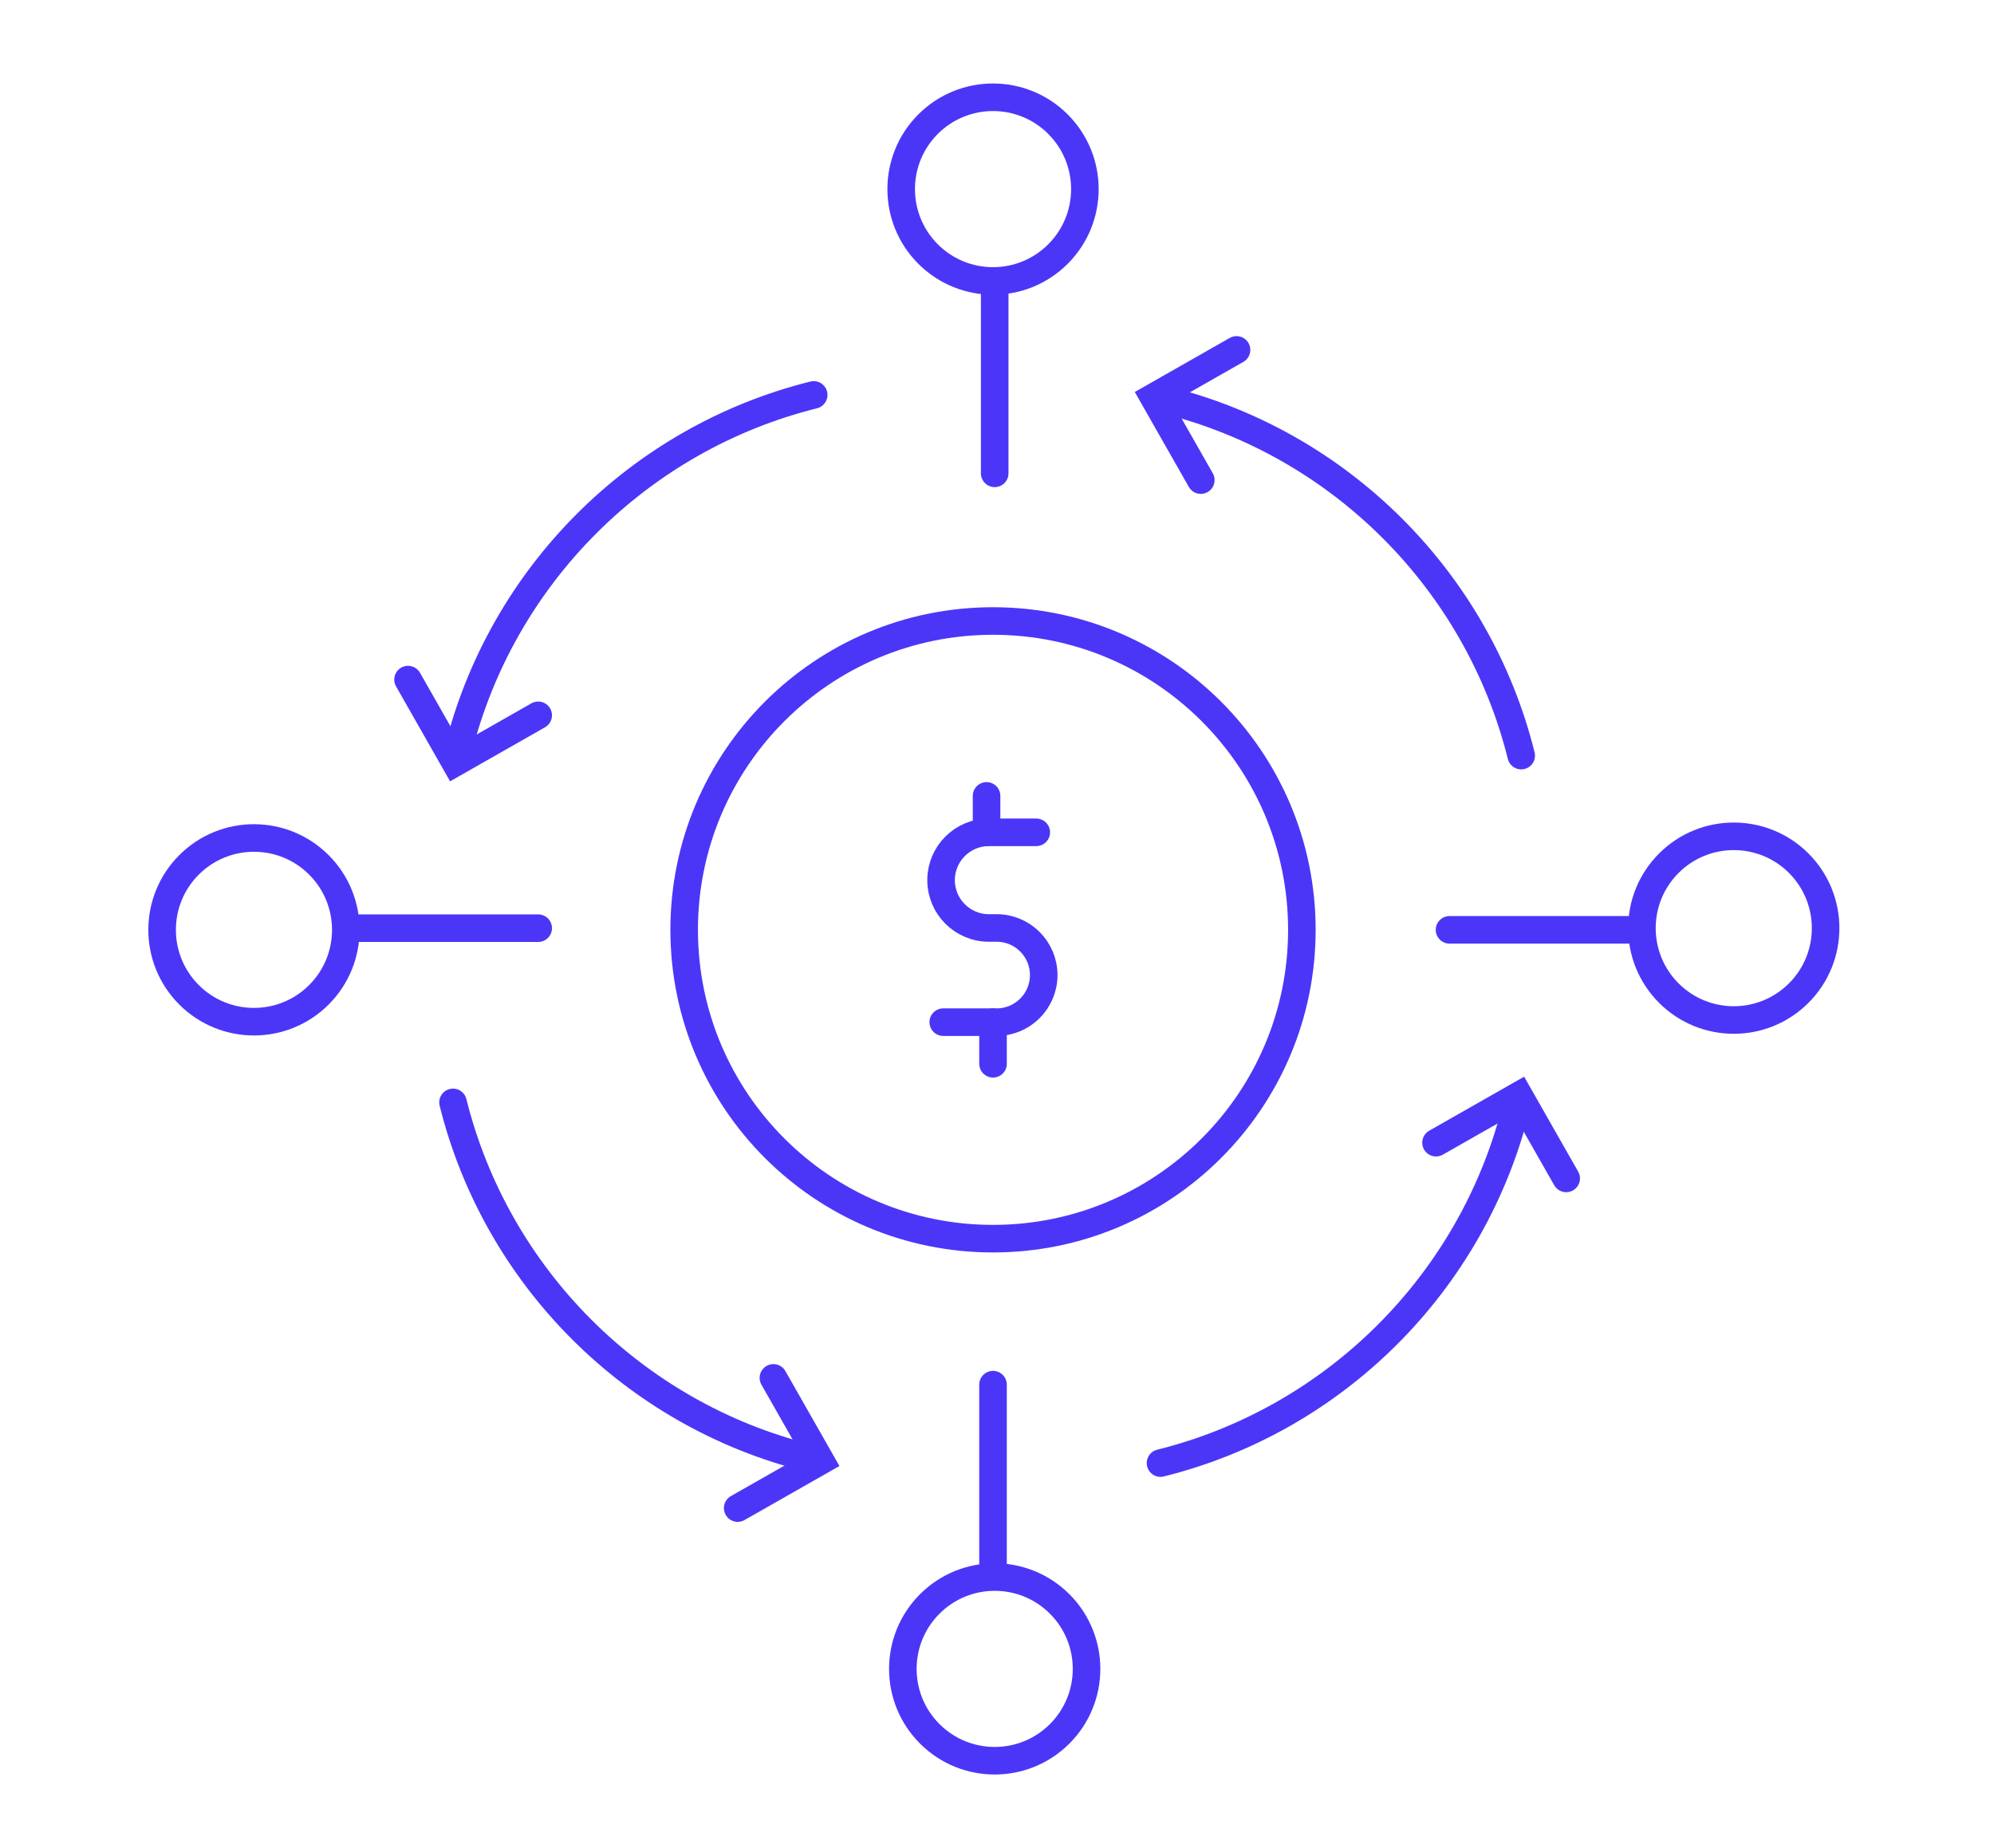 <?xml version="1.0" encoding="UTF-8"?> <svg xmlns="http://www.w3.org/2000/svg" xmlns:xlink="http://www.w3.org/1999/xlink" width="123px" height="114px" viewBox="0 0 123 114" version="1.1"><title>icon-gateway-PB</title><g id="Desk" stroke="none" stroke-width="1" fill="none" fill-rule="evenodd"><g id="Componentes-Landing-Template" transform="translate(-1487, -1709)"><g id="icon-gateway-PB" transform="translate(1487, 1709)"><rect id="Rectangle-Copy-5" x="0" y="0" width="123" height="114"></rect><path d="M57.352,98.942 C59.565,96.729 63.152,96.729 65.365,98.942 C67.577,101.154 67.577,104.742 65.365,106.954 C63.152,109.166 59.565,109.166 57.352,106.954 C55.139,104.742 55.139,101.154 57.352,98.942 Z" id="Stroke-1" stroke="#4B36F8" stroke-width="1.7" stroke-linecap="round"></path><line x1="61.255" y1="85.414" x2="61.255" y2="97.009" id="Stroke-3" stroke="#4B36F8" stroke-width="1.7" stroke-linecap="round"></line><path d="M65.261,15.672 C63.048,17.884 59.461,17.884 57.248,15.672 C55.037,13.459 55.037,9.872 57.248,7.659 C59.461,5.447 63.048,5.447 65.261,7.659 C67.474,9.872 67.474,13.459 65.261,15.672 Z" id="Stroke-5" stroke="#4B36F8" stroke-width="1.7" stroke-linecap="round"></path><line x1="61.358" y1="29.199" x2="61.358" y2="17.604" id="Stroke-7" stroke="#4B36F8" stroke-width="1.7" stroke-linecap="round"></line><path d="M102.942,61.261 C100.729,59.048 100.729,55.461 102.942,53.248 C105.154,51.037 108.742,51.037 110.954,53.248 C113.166,55.461 113.166,59.048 110.954,61.261 C108.742,63.474 105.154,63.474 102.942,61.261 Z" id="Stroke-9" stroke="#4B36F8" stroke-width="1.7" stroke-linecap="round"></path><line x1="89.414" y1="57.358" x2="101.009" y2="57.358" id="Stroke-11" stroke="#4B36F8" stroke-width="1.7" stroke-linecap="round"></line><path d="M19.672,53.352 C21.884,55.565 21.884,59.152 19.672,61.365 C17.459,63.577 13.872,63.577 11.659,61.365 C9.447,59.152 9.447,55.565 11.659,53.352 C13.872,51.139 17.459,51.139 19.672,53.352 Z" id="Stroke-13" stroke="#4B36F8" stroke-width="1.7" stroke-linecap="round"></path><line x1="33.199" y1="57.255" x2="21.604" y2="57.255" id="Stroke-15" stroke="#4B36F8" stroke-width="1.7" stroke-linecap="round"></line><path d="M80.306,57.358 C80.306,67.879 71.776,76.409 61.255,76.409 C50.733,76.409 42.203,67.879 42.203,57.358 C42.203,46.837 50.733,38.307 61.255,38.307 C71.776,38.307 80.306,46.837 80.306,57.358 Z" id="Stroke-17" stroke="#4B36F8" stroke-width="1.7" stroke-linecap="round"></path><path d="M50.194,24.361 C39.419,27.042 30.938,35.522 28.257,46.297" id="Stroke-19" stroke="#4B36F8" stroke-width="1.7" stroke-linecap="round"></path><polyline id="Stroke-21" stroke="#4B36F8" stroke-width="1.7" stroke-linecap="round" points="33.199 44.125 28.082 47.038 25.169 41.921"></polyline><path d="M71.586,90.252 C82.361,87.571 90.842,79.091 93.523,68.316" id="Stroke-23" stroke="#4B36F8" stroke-width="1.7" stroke-linecap="round"></path><polyline id="Stroke-25" stroke="#4B36F8" stroke-width="1.7" stroke-linecap="round" points="88.581 70.488 93.698 67.575 96.611 72.692"></polyline><path d="M27.944,68.003 C30.626,78.778 39.105,87.258 49.88,89.939" id="Stroke-27" stroke="#4B36F8" stroke-width="1.7" stroke-linecap="round"></path><polyline id="Stroke-29" stroke="#4B36F8" stroke-width="1.7" stroke-linecap="round" points="47.708 84.997 50.622 90.115 45.504 93.028"></polyline><path d="M93.836,46.61 C91.154,35.835 82.675,27.354 71.9,24.674" id="Stroke-31" stroke="#4B36F8" stroke-width="1.7" stroke-linecap="round"></path><polyline id="Stroke-33" stroke="#4B36F8" stroke-width="1.7" stroke-linecap="round" points="74.072 29.616 71.159 24.498 76.276 21.585"></polyline><path d="M63.923,51.343 L61,51.343 C59.371,51.343 58.05,52.664 58.05,54.294 L58.05,54.294 C58.05,55.923 59.371,57.243 61,57.243 L61.478,57.243 C63.082,57.243 64.382,58.545 64.382,60.149 L64.382,60.149 C64.382,61.753 63.082,63.053 61.478,63.053 L58.184,63.053" id="Stroke-35" stroke="#4B36F8" stroke-width="1.7" stroke-linecap="round"></path><line x1="61.255" y1="65.62" x2="61.255" y2="63.054" id="Stroke-37" stroke="#4B36F8" stroke-width="1.7" stroke-linecap="round"></line><line x1="60.856" y1="51.343" x2="60.856" y2="49.096" id="Stroke-39" stroke="#4B36F8" stroke-width="1.7" stroke-linecap="round"></line></g></g></g></svg> 
